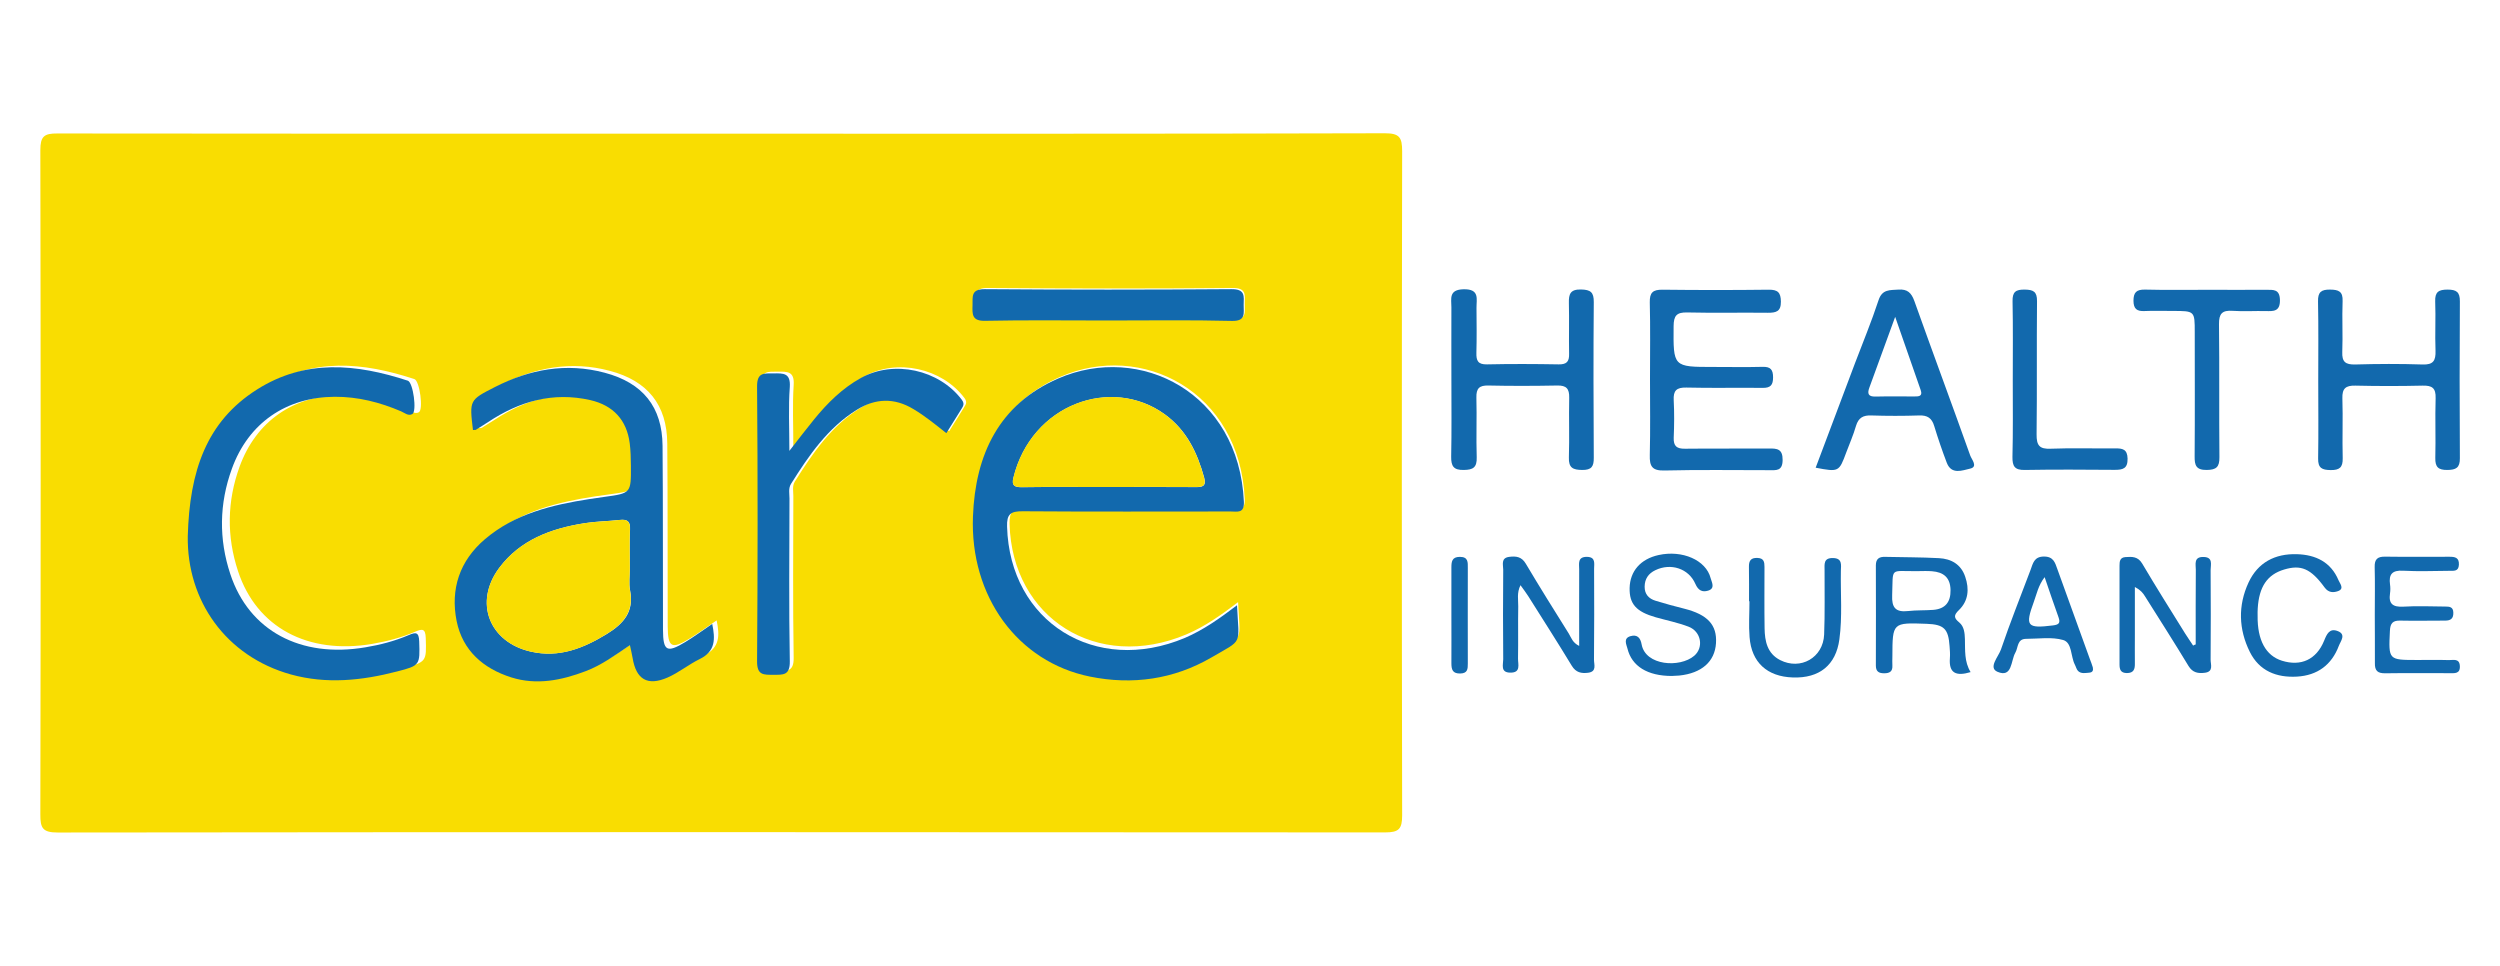 <?xml version="1.0" encoding="utf-8"?>
<!-- Generator: Adobe Illustrator 25.2.1, SVG Export Plug-In . SVG Version: 6.00 Build 0)  -->
<svg version="1.1" id="Layer_1" xmlns="http://www.w3.org/2000/svg" xmlns:xlink="http://www.w3.org/1999/xlink" x="0px" y="0px"
	 viewBox="0 0 233 90" style="enable-background:new 0 0 233 90;" xml:space="preserve">
<style type="text/css">
	.st0{fill:#FFFFFF;}
	.st1{fill:none;stroke:url(#SVGID_1_);stroke-width:4;stroke-miterlimit:10;}
	.st2{fill:url(#SVGID_2_);}
	.st3{opacity:0.85;}
	.st4{fill:url(#SVGID_3_);}
	.st5{fill-rule:evenodd;clip-rule:evenodd;fill:url(#SVGID_4_);}
	.st6{fill-rule:evenodd;clip-rule:evenodd;fill:url(#SVGID_5_);}
	.st7{fill:url(#SVGID_6_);}
	.st8{fill:url(#SVGID_7_);}
	.st9{fill:url(#SVGID_8_);}
	.st10{fill:url(#SVGID_9_);}
	.st11{fill:url(#SVGID_10_);}
	.st12{fill:url(#SVGID_11_);}
	.st13{fill:url(#SVGID_12_);}
	.st14{fill:url(#SVGID_13_);}
	.st15{fill:url(#SVGID_14_);}
	.st16{fill:#231F20;}
	.st17{fill:url(#SVGID_15_);}
	.st18{fill:none;stroke:url(#SVGID_16_);stroke-width:0.5;stroke-miterlimit:10;}
	.st19{fill:url(#SVGID_17_);}
	.st20{fill:url(#SVGID_18_);}
	.st21{fill:url(#SVGID_19_);}
	.st22{fill:url(#SVGID_20_);}
	.st23{fill:url(#SVGID_21_);}
	.st24{fill:url(#SVGID_22_);}
	.st25{fill:url(#SVGID_23_);}
	.st26{fill:url(#SVGID_24_);}
	.st27{fill:url(#SVGID_25_);}
	.st28{fill:url(#SVGID_26_);}
	.st29{fill:none;stroke:url(#SVGID_27_);stroke-width:0.5;stroke-miterlimit:10;}
	.st30{fill:url(#SVGID_28_);}
	.st31{fill-rule:evenodd;clip-rule:evenodd;fill:url(#SVGID_29_);}
	.st32{fill-rule:evenodd;clip-rule:evenodd;fill:url(#SVGID_30_);}
	.st33{fill:url(#SVGID_31_);}
	.st34{fill:url(#SVGID_32_);}
	.st35{fill:url(#SVGID_33_);}
	.st36{fill:url(#SVGID_34_);}
	.st37{fill:url(#SVGID_35_);}
	.st38{fill:url(#SVGID_36_);}
	.st39{fill:url(#SVGID_37_);}
	.st40{fill:url(#SVGID_38_);}
	.st41{fill:url(#SVGID_39_);}
	.st42{fill:url(#SVGID_40_);}
	.st43{fill:none;stroke:url(#SVGID_41_);stroke-width:0.5;stroke-miterlimit:10;}
	.st44{fill:url(#SVGID_42_);}
	.st45{fill:url(#SVGID_43_);}
	.st46{fill:url(#SVGID_44_);}
	.st47{fill:url(#SVGID_45_);}
	.st48{fill:url(#SVGID_46_);}
	.st49{fill:url(#SVGID_47_);}
	.st50{fill:url(#SVGID_48_);}
	.st51{fill:url(#SVGID_49_);}
	.st52{fill:url(#SVGID_50_);}
	.st53{fill:url(#SVGID_51_);}
	.st54{fill:url(#SVGID_52_);}
	.st55{fill:url(#SVGID_53_);}
	.st56{fill:url(#SVGID_54_);}
	.st57{fill:url(#SVGID_55_);}
	.st58{fill:url(#SVGID_56_);}
	.st59{fill:url(#SVGID_57_);}
	.st60{fill:url(#SVGID_58_);}
	.st61{fill:url(#SVGID_59_);}
	.st62{fill:url(#SVGID_60_);}
	.st63{fill:url(#SVGID_61_);}
	.st64{fill:url(#SVGID_62_);}
	.st65{fill:url(#SVGID_63_);}
	.st66{fill:url(#SVGID_64_);}
	.st67{fill:url(#SVGID_65_);}
	.st68{fill:url(#SVGID_66_);}
	.st69{fill:url(#SVGID_67_);}
	.st70{fill:url(#SVGID_68_);}
	.st71{fill:url(#SVGID_69_);}
	.st72{fill:url(#SVGID_70_);}
	.st73{fill-rule:evenodd;clip-rule:evenodd;fill:url(#SVGID_71_);}
	.st74{fill-rule:evenodd;clip-rule:evenodd;fill:url(#SVGID_72_);}
	.st75{fill:url(#SVGID_73_);}
	.st76{fill:url(#SVGID_74_);}
	.st77{fill:url(#SVGID_75_);}
	.st78{fill:url(#SVGID_76_);}
	.st79{fill:url(#SVGID_77_);}
	.st80{fill:url(#SVGID_78_);}
	.st81{fill:url(#SVGID_79_);}
	.st82{fill:url(#SVGID_80_);}
	.st83{fill:url(#SVGID_81_);}
	.st84{fill:url(#SVGID_82_);}
	.st85{fill-rule:evenodd;clip-rule:evenodd;fill:url(#SVGID_83_);}
	.st86{fill-rule:evenodd;clip-rule:evenodd;fill:url(#SVGID_84_);}
	.st87{fill:url(#SVGID_85_);}
	.st88{fill:url(#SVGID_86_);}
	.st89{fill:url(#SVGID_87_);}
	.st90{fill:url(#SVGID_88_);}
	.st91{fill:url(#SVGID_89_);}
	.st92{fill:url(#SVGID_90_);}
	.st93{fill:url(#SVGID_91_);}
	.st94{fill:url(#SVGID_92_);}
	.st95{fill:url(#SVGID_93_);}
	.st96{fill:url(#SVGID_94_);}
	.st97{fill-rule:evenodd;clip-rule:evenodd;fill:url(#SVGID_95_);}
	.st98{fill-rule:evenodd;clip-rule:evenodd;fill:url(#SVGID_96_);}
	.st99{fill:url(#SVGID_97_);}
	.st100{fill:url(#SVGID_98_);}
	.st101{fill:url(#SVGID_99_);}
	.st102{fill:url(#SVGID_100_);}
	.st103{fill:url(#SVGID_101_);}
	.st104{fill:url(#SVGID_102_);}
	.st105{fill:url(#SVGID_103_);}
	.st106{fill:url(#SVGID_104_);}
	.st107{fill:url(#SVGID_105_);}
	.st108{fill:url(#SVGID_106_);}
	.st109{fill-rule:evenodd;clip-rule:evenodd;fill:url(#SVGID_107_);}
	.st110{fill-rule:evenodd;clip-rule:evenodd;fill:url(#SVGID_108_);}
	.st111{fill:url(#SVGID_109_);}
	.st112{fill:url(#SVGID_110_);}
	.st113{fill:url(#SVGID_111_);}
	.st114{fill:url(#SVGID_112_);}
	.st115{fill:url(#SVGID_113_);}
	.st116{fill:url(#SVGID_114_);}
	.st117{fill:url(#SVGID_115_);}
	.st118{fill:url(#SVGID_116_);}
	.st119{fill:url(#SVGID_117_);}
	.st120{fill:url(#SVGID_118_);}
	.st121{fill-rule:evenodd;clip-rule:evenodd;fill:url(#SVGID_119_);}
	.st122{fill-rule:evenodd;clip-rule:evenodd;fill:url(#SVGID_120_);}
	.st123{fill:url(#SVGID_121_);}
	.st124{fill:url(#SVGID_122_);}
	.st125{fill:url(#SVGID_123_);}
	.st126{fill:url(#SVGID_124_);}
	.st127{fill:url(#SVGID_125_);}
	.st128{fill:url(#SVGID_126_);}
	.st129{fill:url(#SVGID_127_);}
	.st130{fill:url(#SVGID_128_);}
	.st131{fill:url(#SVGID_129_);}
	.st132{fill:url(#SVGID_130_);}
	.st133{fill-rule:evenodd;clip-rule:evenodd;fill:url(#SVGID_131_);}
	.st134{fill-rule:evenodd;clip-rule:evenodd;fill:url(#SVGID_132_);}
	.st135{fill:url(#SVGID_133_);}
	.st136{fill:url(#SVGID_134_);}
	.st137{fill:url(#SVGID_135_);}
	.st138{fill:url(#SVGID_136_);}
	.st139{fill:url(#SVGID_137_);}
	.st140{fill:url(#SVGID_138_);}
	.st141{fill:url(#SVGID_139_);}
	.st142{fill:url(#SVGID_140_);}
	.st143{fill:url(#SVGID_141_);}
	.st144{fill:#0E0A06;}
	.st145{fill:url(#SVGID_142_);}
	.st146{fill:url(#SVGID_143_);}
	.st147{fill:url(#SVGID_144_);}
	.st148{fill:none;stroke:url(#SVGID_145_);stroke-width:2;stroke-miterlimit:10;}
	.st149{fill:url(#SVGID_146_);}
	.st150{fill:url(#SVGID_147_);}
	.st151{fill:url(#SVGID_148_);}
	.st152{fill:url(#SVGID_149_);}
	.st153{fill:url(#SVGID_150_);}
	.st154{fill:url(#SVGID_151_);}
	.st155{fill:url(#SVGID_152_);}
	.st156{fill:url(#SVGID_153_);}
	.st157{fill:none;stroke:url(#SVGID_154_);stroke-width:2;stroke-miterlimit:10;}
	.st158{fill:url(#SVGID_155_);}
	.st159{fill:url(#SVGID_156_);}
	.st160{fill:url(#SVGID_157_);}
	.st161{fill:url(#SVGID_158_);}
	.st162{fill:url(#SVGID_159_);}
	.st163{fill:url(#SVGID_160_);}
	.st164{fill:url(#SVGID_161_);}
	.st165{fill:url(#SVGID_162_);}
	.st166{fill:#4F0B09;}
	.st167{fill:none;stroke:url(#SVGID_163_);stroke-width:4;stroke-miterlimit:10;}
	.st168{fill:none;stroke:url(#SVGID_164_);stroke-width:4;stroke-miterlimit:10;}
	.st169{opacity:0.75;}
	.st170{fill:none;stroke:#000000;stroke-width:4;stroke-miterlimit:10;}
	.st171{fill:none;stroke:url(#SVGID_165_);stroke-width:4;stroke-miterlimit:10;}
	.st172{fill-rule:evenodd;clip-rule:evenodd;fill:url(#SVGID_166_);}
	.st173{fill:url(#SVGID_167_);}
	.st174{fill:url(#SVGID_168_);}
	.st175{fill:url(#SVGID_169_);}
	.st176{fill:url(#SVGID_170_);}
	.st177{fill:url(#SVGID_171_);}
	.st178{fill:url(#SVGID_172_);}
	.st179{fill:url(#SVGID_173_);}
	.st180{fill:url(#SVGID_174_);}
	.st181{fill:url(#SVGID_175_);}
	.st182{fill:url(#SVGID_176_);}
	.st183{fill:url(#SVGID_177_);}
	.st184{fill:none;stroke:url(#SVGID_178_);stroke-width:4;stroke-miterlimit:10;}
	.st185{fill:none;stroke:url(#SVGID_179_);stroke-width:4;stroke-miterlimit:10;}
	.st186{fill:none;stroke:url(#SVGID_180_);stroke-width:4;stroke-miterlimit:10;}
	.st187{fill:none;stroke:url(#SVGID_181_);stroke-width:4;stroke-miterlimit:10;}
	.st188{fill:none;stroke:url(#SVGID_182_);stroke-width:2;stroke-miterlimit:10;}
	.st189{fill:url(#SVGID_183_);}
	.st190{fill:url(#SVGID_184_);}
	.st191{fill:url(#SVGID_185_);}
	.st192{fill:url(#SVGID_186_);}
	.st193{fill:url(#SVGID_187_);}
	.st194{fill:url(#SVGID_188_);}
	.st195{fill:url(#SVGID_189_);}
	.st196{fill:url(#SVGID_190_);}
	.st197{fill:url(#SVGID_191_);}
	.st198{fill:url(#SVGID_192_);}
	.st199{fill:url(#SVGID_193_);}
	.st200{fill:url(#SVGID_194_);}
	.st201{fill:url(#SVGID_195_);}
	.st202{fill:url(#SVGID_196_);}
	.st203{fill:url(#SVGID_197_);}
	.st204{fill:none;stroke:url(#SVGID_198_);stroke-width:4;stroke-miterlimit:10;}
	.st205{fill:#3C3C3E;}
	.st206{fill:#FEFEFE;}
	.st207{fill:#222222;}
	.st208{fill:#0070AA;}
	.st209{fill:#600606;}
	.st210{fill:url(#SVGID_199_);}
	.st211{fill:url(#SVGID_200_);}
	.st212{fill:url(#SVGID_201_);}
	.st213{fill:url(#SVGID_202_);}
	.st214{fill:url(#SVGID_203_);}
	.st215{fill:url(#SVGID_204_);}
	.st216{fill:url(#SVGID_205_);}
	.st217{fill:url(#SVGID_206_);}
	.st218{fill:url(#SVGID_207_);}
	.st219{fill:url(#SVGID_208_);}
	.st220{fill:url(#SVGID_209_);}
	.st221{fill:url(#SVGID_210_);}
	.st222{fill:url(#SVGID_211_);}
	.st223{fill:url(#SVGID_212_);}
	.st224{fill:url(#SVGID_213_);}
	.st225{fill:url(#SVGID_214_);}
	.st226{fill:url(#SVGID_215_);}
	.st227{fill:url(#SVGID_216_);}
	.st228{fill:url(#SVGID_217_);}
	.st229{fill:url(#SVGID_218_);}
	.st230{fill:url(#SVGID_219_);}
	.st231{fill:url(#SVGID_220_);}
	.st232{fill:url(#SVGID_221_);}
	.st233{fill:url(#SVGID_222_);}
	.st234{fill:url(#SVGID_223_);}
	.st235{fill:url(#SVGID_224_);}
	.st236{fill:url(#SVGID_225_);}
	.st237{fill:url(#SVGID_226_);}
	.st238{fill:url(#SVGID_227_);}
	.st239{fill:url(#SVGID_228_);}
	.st240{fill:url(#SVGID_229_);}
	.st241{fill:url(#SVGID_230_);}
	.st242{fill:url(#SVGID_231_);}
	.st243{fill:none;stroke:url(#SVGID_232_);stroke-width:2;stroke-miterlimit:10;}
	.st244{fill:url(#SVGID_233_);}
	.st245{fill:url(#SVGID_234_);}
	.st246{fill:url(#SVGID_235_);}
	.st247{fill:url(#SVGID_236_);}
	.st248{fill:url(#SVGID_237_);}
	.st249{fill:url(#SVGID_238_);}
	.st250{fill:url(#SVGID_239_);}
	.st251{fill:url(#SVGID_240_);}
	.st252{fill:url(#SVGID_241_);}
	.st253{fill:url(#SVGID_242_);}
	.st254{fill:url(#SVGID_243_);}
	.st255{fill:url(#SVGID_244_);}
	.st256{fill:url(#SVGID_245_);}
	.st257{fill:url(#SVGID_246_);}
	.st258{fill:url(#SVGID_247_);}
	.st259{fill:none;stroke:url(#SVGID_248_);stroke-width:2;stroke-miterlimit:10;}
	.st260{fill:url(#SVGID_249_);}
	.st261{fill:url(#SVGID_250_);}
	.st262{fill:url(#SVGID_251_);}
	.st263{fill:url(#SVGID_252_);}
	.st264{fill:url(#SVGID_253_);}
	.st265{fill:url(#SVGID_254_);}
	.st266{fill:url(#SVGID_255_);}
	.st267{fill:url(#SVGID_256_);}
	.st268{fill:url(#SVGID_257_);}
	.st269{fill:url(#SVGID_258_);}
	.st270{fill:url(#SVGID_259_);}
	.st271{fill:url(#SVGID_260_);}
	.st272{fill:url(#SVGID_261_);}
	.st273{fill:url(#SVGID_262_);}
	.st274{fill:url(#SVGID_263_);}
	.st275{fill:none;stroke:url(#SVGID_264_);stroke-width:2;stroke-miterlimit:10;}
	.st276{fill:url(#SVGID_265_);}
	.st277{fill:url(#SVGID_266_);}
	.st278{fill:url(#SVGID_267_);}
	.st279{fill:url(#SVGID_268_);}
	.st280{fill:url(#SVGID_269_);}
	.st281{fill:url(#SVGID_270_);}
	.st282{fill:url(#SVGID_271_);}
	.st283{fill:url(#SVGID_272_);}
	.st284{fill:url(#SVGID_273_);}
	.st285{fill:url(#SVGID_274_);}
	.st286{fill:url(#SVGID_275_);}
	.st287{fill:url(#SVGID_276_);}
	.st288{fill:url(#SVGID_277_);}
	.st289{fill:url(#SVGID_278_);}
	.st290{fill:url(#SVGID_279_);}
	.st291{fill:none;stroke:url(#SVGID_280_);stroke-width:4;stroke-miterlimit:10;}
	.st292{fill:url(#SVGID_281_);}
	.st293{fill:url(#SVGID_282_);}
	.st294{fill:url(#SVGID_283_);}
	.st295{fill:url(#SVGID_284_);}
	.st296{fill:url(#SVGID_285_);}
	.st297{fill:url(#SVGID_286_);}
	.st298{fill:url(#SVGID_287_);}
	.st299{fill:url(#SVGID_288_);}
	.st300{fill:url(#SVGID_289_);}
	.st301{fill:url(#SVGID_290_);}
	.st302{fill:none;stroke:url(#SVGID_291_);stroke-width:0.5;stroke-miterlimit:10;}
	.st303{fill-rule:evenodd;clip-rule:evenodd;fill:url(#SVGID_292_);}
	.st304{fill:url(#SVGID_293_);}
	.st305{fill:url(#SVGID_294_);}
	.st306{fill:url(#SVGID_295_);}
	.st307{fill:url(#SVGID_296_);}
	.st308{fill:url(#SVGID_297_);}
	.st309{fill:url(#SVGID_298_);}
	.st310{fill:url(#SVGID_299_);}
	.st311{fill:url(#SVGID_300_);}
	.st312{fill:url(#SVGID_301_);}
	.st313{fill:url(#SVGID_302_);}
	.st314{fill:url(#SVGID_303_);}
	.st315{fill:none;stroke:url(#SVGID_304_);stroke-width:2;stroke-miterlimit:10;}
	.st316{fill:url(#SVGID_305_);}
	.st317{fill:url(#SVGID_306_);}
	.st318{fill:url(#SVGID_307_);}
	.st319{fill:url(#SVGID_308_);}
	.st320{fill:url(#SVGID_309_);}
	.st321{fill:url(#SVGID_310_);}
	.st322{fill:url(#SVGID_311_);}
	.st323{fill:url(#SVGID_312_);}
	.st324{fill:url(#SVGID_313_);}
	.st325{fill:url(#SVGID_314_);}
	.st326{fill:none;stroke:url(#SVGID_315_);stroke-width:0.75;stroke-miterlimit:10;}
	.st327{fill-rule:evenodd;clip-rule:evenodd;fill:url(#SVGID_316_);}
	.st328{fill:url(#SVGID_317_);}
	.st329{fill:url(#SVGID_318_);}
	.st330{fill:url(#SVGID_319_);}
	.st331{fill:url(#SVGID_320_);}
	.st332{fill:url(#SVGID_321_);}
	.st333{fill:url(#SVGID_322_);}
	.st334{fill:url(#SVGID_323_);}
	.st335{fill:url(#SVGID_324_);}
	.st336{fill:url(#SVGID_325_);}
	.st337{fill:url(#SVGID_326_);}
	.st338{fill:url(#SVGID_327_);}
	.st339{fill:none;stroke:url(#SVGID_328_);stroke-width:2;stroke-miterlimit:10;}
	.st340{fill:url(#SVGID_329_);}
	.st341{fill:url(#SVGID_330_);}
	.st342{fill:url(#SVGID_331_);}
	.st343{fill:url(#SVGID_332_);}
	.st344{fill:url(#SVGID_333_);}
	.st345{fill:url(#SVGID_334_);}
	.st346{fill:url(#SVGID_335_);}
	.st347{fill:url(#SVGID_336_);}
	.st348{fill:url(#SVGID_337_);}
	.st349{fill:url(#SVGID_338_);}
	.st350{fill:url(#SVGID_339_);}
	.st351{fill:url(#SVGID_340_);}
	.st352{fill:url(#SVGID_341_);}
	.st353{fill:url(#SVGID_342_);}
	.st354{fill:url(#SVGID_343_);}
	.st355{fill:url(#SVGID_344_);}
	.st356{fill:url(#SVGID_345_);}
	.st357{fill:url(#SVGID_346_);}
	.st358{fill:url(#SVGID_347_);}
	.st359{fill:url(#SVGID_348_);}
	.st360{fill:url(#SVGID_349_);}
	.st361{fill:url(#SVGID_350_);}
	.st362{fill:url(#SVGID_351_);}
	.st363{fill:url(#SVGID_352_);}
	.st364{fill:url(#SVGID_353_);}
	.st365{fill:url(#SVGID_354_);}
	.st366{fill:url(#SVGID_355_);}
	.st367{fill:url(#SVGID_356_);}
	.st368{fill:url(#SVGID_357_);}
	.st369{fill:url(#SVGID_358_);}
	.st370{fill:url(#SVGID_359_);}
	.st371{fill:url(#SVGID_360_);}
	.st372{fill:url(#SVGID_361_);}
	.st373{fill:url(#SVGID_362_);}
	.st374{fill:url(#SVGID_363_);}
	.st375{fill:url(#SVGID_364_);}
	.st376{fill:url(#SVGID_365_);}
	.st377{fill:url(#SVGID_366_);}
	.st378{fill:url(#SVGID_367_);}
	.st379{fill:url(#SVGID_368_);}
	.st380{fill:url(#SVGID_369_);}
	.st381{fill:#000101;}
	.st382{fill:#F9DD01;}
	.st383{fill:#1269AD;}
	.st384{fill:#E4011C;}
	.st385{fill:#FEFDFD;}
	.st386{fill:#FEFCFC;}
	.st387{fill:#00448E;}
	.st388{fill:none;stroke:#FCFCFC;stroke-width:3;stroke-miterlimit:10;}
	.st389{fill:#2EA7D2;}
	.st390{fill:#01ADED;}
	.st391{fill:#FDFEFE;}
	.st392{fill:#FFFFFF;stroke:#FCAE18;stroke-width:4;stroke-miterlimit:10;}
</style>
<g>
	<path class="st382" d="M67.27,12.46c20.6,0,41.19,0.02,61.79-0.04c1.38,0,1.62,0.39,1.62,1.68c-0.04,20.63-0.04,41.27,0,61.9
		c0,1.27-0.32,1.58-1.58,1.58c-41.24-0.03-82.48-0.04-123.72,0.01c-1.39,0-1.63-0.4-1.62-1.69c0.04-20.63,0.04-41.26,0-61.9
		c0-1.29,0.35-1.57,1.59-1.56C25.98,12.47,46.63,12.46,67.27,12.46z M115.39,56.12c-1.62,1.23-3.12,2.29-4.83,3.01
		c-8.29,3.49-16.22-1.49-16.47-10.3c-0.03-1.17,0.32-1.44,1.45-1.43c6.42,0.05,12.83,0.03,19.25,0.02c0.62,0,1.27,0.21,1.22-0.9
		c-0.45-10.09-9.62-14.71-17.19-11.4c-5.47,2.39-7.67,7.03-7.89,12.76c-0.28,7.41,4.12,13.49,10.84,14.85
		c3.92,0.79,7.74,0.26,11.23-1.77C115.99,59.22,115.57,59.91,115.39,56.12z M44.64,39.9c0.16-0.01,0.21,0,0.25-0.02
		c0.39-0.24,0.78-0.48,1.17-0.73c2.89-1.91,5.99-2.81,9.46-2.03c2.12,0.48,3.37,1.84,3.65,3.99c0.09,0.68,0.1,1.38,0.11,2.07
		c0.02,2.55,0.01,2.55-2.45,2.89c-0.46,0.06-0.91,0.12-1.37,0.19c-3.49,0.55-6.9,1.35-9.68,3.71c-2.35,1.99-3.22,4.62-2.63,7.59
		c0.55,2.73,2.46,4.38,5.04,5.2c2.35,0.75,4.65,0.28,6.9-0.57c1.46-0.55,2.72-1.48,4.09-2.4c0.1,0.48,0.18,0.84,0.24,1.19
		c0.33,1.98,1.38,2.62,3.23,1.81c1.05-0.46,1.96-1.21,2.99-1.72c1.46-0.72,1.44-1.85,1.15-3.25c-0.91,0.62-1.69,1.19-2.51,1.69
		c-1.69,1.03-2.04,0.83-2.05-1.14c-0.02-5.68,0.01-11.36-0.04-17.04c-0.03-3.62-1.84-5.84-5.36-6.77
		c-3.58-0.95-6.95-0.32-10.18,1.33C44.31,37.12,44.31,37.13,44.64,39.9z M18.24,49.72c-0.1,5.98,3.52,11.13,9.55,12.81
		c3.31,0.92,6.58,0.57,9.84-0.28c2.13-0.55,2.12-0.61,2.05-2.79c-0.03-0.89-0.32-0.87-1-0.58c-1.27,0.55-2.61,0.89-3.98,1.13
		c-6.01,1.02-10.78-1.53-12.51-6.76c-1.08-3.26-1.03-6.54,0.14-9.76c1.54-4.24,5.04-6.64,9.52-6.67c2.17-0.01,4.19,0.51,6.16,1.35
		c0.32,0.14,0.65,0.46,1.03,0.25c0.43-0.24,0.08-2.93-0.42-3.09c-4.77-1.57-9.5-2.03-13.98,0.82
		C19.97,39.11,18.41,43.68,18.24,49.72z M73.94,41.83c0-2.2-0.09-4.08,0.03-5.94c0.09-1.3-0.59-1.26-1.5-1.25
		c-0.86,0.01-1.54-0.13-1.53,1.21c0.07,8.48,0.07,16.97,0,25.46c-0.01,1.3,0.62,1.25,1.51,1.24c0.89,0,1.54,0.06,1.52-1.24
		c-0.08-5.03-0.04-10.05-0.03-15.08c0-0.45-0.12-0.93,0.14-1.35c1.65-2.63,3.39-5.18,6.1-6.86c1.71-1.06,3.45-1.13,5.22-0.07
		c1.07,0.64,2.03,1.42,3.06,2.24c0.48-0.77,0.95-1.5,1.4-2.24c0.17-0.27,0.3-0.48,0.03-0.85c-2.09-2.79-6.3-3.72-9.35-2.01
		c-1.72,0.96-3.09,2.32-4.32,3.83C75.51,39.78,74.84,40.68,73.94,41.83z M103.42,29.75c3.83,0,7.67-0.06,11.5,0.03
		c1.33,0.03,1.07-0.74,1.09-1.49c0.02-0.79,0.16-1.46-1.12-1.45c-7.62,0.07-15.24,0.06-22.86,0c-1.29-0.01-1.11,0.7-1.12,1.48
		c-0.02,0.83-0.08,1.48,1.16,1.45C95.85,29.7,99.63,29.75,103.42,29.75z"/>
	<path class="st383" d="M153.78,35.29c0-2.37,0.04-4.74-0.02-7.1c-0.02-0.92,0.28-1.2,1.19-1.19c3.3,0.04,6.6,0.04,9.89,0
		c0.85-0.01,1.13,0.26,1.14,1.11c0.01,0.94-0.46,1.04-1.22,1.04c-2.51-0.03-5.02,0.03-7.52-0.03c-0.98-0.02-1.25,0.3-1.26,1.27
		c-0.03,3.81-0.06,3.81,3.71,3.81c1.53,0,3.07,0.03,4.6-0.01c0.74-0.02,0.96,0.28,0.96,0.98c0,0.71-0.23,0.99-0.97,0.98
		c-2.37-0.03-4.74,0.03-7.11-0.03c-0.92-0.02-1.23,0.28-1.18,1.19c0.06,1.16,0.05,2.32,0,3.48c-0.03,0.8,0.29,1.04,1.06,1.03
		c2.6-0.03,5.2,0,7.8-0.02c0.79-0.01,1.3,0.04,1.29,1.08c-0.01,1.05-0.62,0.94-1.27,0.94c-3.25,0-6.5-0.05-9.75,0.03
		c-1.15,0.03-1.39-0.4-1.36-1.44C153.82,40.02,153.78,37.65,153.78,35.29z"/>
	<path class="st383" d="M135.27,35.33c0-2.23-0.01-4.46,0-6.69c0-0.79-0.27-1.65,1.14-1.68c1.52-0.03,1.19,0.91,1.2,1.74
		c0.01,1.39,0.03,2.79-0.01,4.18c-0.02,0.73,0.14,1.1,0.99,1.08c2.23-0.05,4.46-0.04,6.69,0c0.73,0.01,0.98-0.26,0.96-0.98
		c-0.03-1.58,0.02-3.16-0.02-4.74c-0.02-0.83,0.13-1.28,1.13-1.26c0.89,0.02,1.2,0.25,1.19,1.18c-0.04,4.83-0.03,9.66,0,14.49
		c0.01,0.82-0.2,1.16-1.08,1.15c-0.86-0.01-1.27-0.19-1.24-1.16c0.06-1.86-0.01-3.71,0.03-5.57c0.02-0.84-0.26-1.16-1.12-1.14
		c-2.14,0.04-4.27,0.05-6.41,0c-0.85-0.02-1.14,0.27-1.12,1.12c0.05,1.86-0.03,3.72,0.03,5.57c0.03,0.95-0.34,1.17-1.21,1.18
		c-0.95,0.02-1.18-0.36-1.17-1.23C135.3,40.16,135.27,37.74,135.27,35.33z"/>
	<path class="st383" d="M216.06,35.47c0-2.46,0.03-4.92-0.02-7.38c-0.02-0.87,0.3-1.11,1.13-1.1c0.79,0.01,1.2,0.17,1.16,1.08
		c-0.06,1.58,0.03,3.16-0.03,4.73c-0.04,0.93,0.3,1.19,1.2,1.17c2.09-0.06,4.18-0.07,6.27,0c1.02,0.04,1.25-0.36,1.22-1.29
		c-0.06-1.53,0.03-3.06-0.03-4.59c-0.03-0.89,0.33-1.1,1.15-1.1c0.82,0,1.16,0.22,1.15,1.1c-0.03,4.87-0.03,9.75,0,14.62
		c0.01,0.89-0.37,1.08-1.16,1.09c-0.84,0.01-1.15-0.26-1.13-1.12c0.05-1.86-0.03-3.71,0.03-5.57c0.03-0.95-0.33-1.19-1.21-1.17
		c-2.09,0.05-4.18,0.05-6.27,0c-0.9-0.02-1.24,0.26-1.21,1.19c0.06,1.85-0.02,3.71,0.03,5.57c0.02,0.87-0.3,1.12-1.13,1.11
		c-0.79-0.01-1.18-0.18-1.16-1.08C216.09,40.3,216.06,37.88,216.06,35.47z"/>
	<path class="st383" d="M169.22,43.59c1.23-3.26,2.45-6.51,3.67-9.75c0.74-1.95,1.54-3.88,2.19-5.86c0.34-1.04,1.06-0.93,1.85-0.99
		c0.85-0.06,1.21,0.3,1.49,1.07c1.71,4.8,3.49,9.58,5.2,14.38c0.13,0.38,0.77,1.07-0.02,1.24c-0.69,0.15-1.72,0.6-2.16-0.55
		c-0.43-1.13-0.82-2.27-1.17-3.42c-0.22-0.74-0.63-1.02-1.41-0.99c-1.48,0.05-2.97,0.05-4.45,0c-0.76-0.03-1.2,0.21-1.43,0.97
		c-0.24,0.84-0.6,1.65-0.91,2.48C171.4,43.99,171.37,44,169.22,43.59z M176.63,29.53c-0.88,2.43-1.64,4.51-2.4,6.58
		c-0.21,0.56-0.13,0.87,0.57,0.85c1.2-0.03,2.41-0.01,3.61-0.01c0.38,0,0.81,0.01,0.6-0.59C178.26,34.19,177.5,32.02,176.63,29.53z"
		/>
	<path class="st383" d="M205.63,27.01c1.86,0,3.72,0.01,5.58,0c0.67,0,1.26-0.07,1.28,0.95c0.02,1.09-0.61,1.05-1.34,1.03
		c-1.02-0.02-2.05,0.05-3.07-0.02c-0.97-0.07-1.28,0.26-1.27,1.24c0.05,4.13,0,8.27,0.04,12.4c0.01,0.92-0.29,1.18-1.19,1.19
		c-0.99,0.01-1.13-0.44-1.12-1.27c0.03-3.86,0.01-7.71,0.01-11.57c0-1.98,0-1.98-2.05-1.98c-0.88,0-1.77-0.03-2.65,0.01
		c-0.7,0.03-1-0.21-1.01-0.95c0-0.78,0.27-1.06,1.06-1.05C201.82,27.04,203.72,27.01,205.63,27.01z"/>
	<path class="st383" d="M187.59,35.47c0-2.46,0.03-4.93-0.02-7.39c-0.02-0.89,0.31-1.1,1.13-1.09c0.8,0.01,1.16,0.18,1.15,1.08
		c-0.04,4.14,0.01,8.27-0.04,12.41c-0.01,1.03,0.26,1.39,1.32,1.34c2-0.08,4-0.01,6-0.03c0.68-0.01,1.14,0.07,1.16,0.95
		c0.02,0.94-0.45,1.05-1.2,1.05c-2.79-0.02-5.58-0.04-8.37,0.01c-0.95,0.02-1.17-0.34-1.16-1.21
		C187.62,40.21,187.59,37.84,187.59,35.47z"/>
	<path class="st383" d="M183.66,62.64c-1.36,0.41-2.04,0.1-1.93-1.3c0.03-0.37,0-0.74-0.03-1.11c-0.11-1.63-0.52-2.03-2.13-2.09
		c-3.19-0.12-3.19-0.12-3.2,3.05c0,0.28-0.02,0.56,0,0.84c0.03,0.56-0.26,0.72-0.77,0.72c-0.5,0-0.77-0.17-0.77-0.72
		c0.01-3.11,0.01-6.22,0-9.34c0-0.62,0.32-0.81,0.87-0.79c1.67,0.04,3.34,0.03,5.01,0.12c1.14,0.06,2.06,0.57,2.45,1.74
		c0.39,1.14,0.3,2.24-0.59,3.1c-0.51,0.49-0.47,0.74,0.04,1.16c0.45,0.38,0.5,0.97,0.52,1.54C183.16,60.6,183.06,61.66,183.66,62.64
		z M178.67,53.23c-2.59,0.03-2.22-0.43-2.32,2.24c-0.05,1.15,0.31,1.61,1.48,1.48c0.78-0.09,1.57-0.05,2.35-0.11
		c1.12-0.09,1.63-0.72,1.61-1.85c-0.02-1.16-0.65-1.67-1.73-1.75C179.6,53.2,179.13,53.23,178.67,53.23z"/>
	<path class="st383" d="M204.64,60.06c0-2.32-0.01-4.64,0.01-6.96c0-0.51-0.21-1.21,0.71-1.19c0.93,0.01,0.67,0.73,0.67,1.22
		c0.02,2.79,0.02,5.57,0,8.36c0,0.44,0.29,1.1-0.52,1.21c-0.63,0.08-1.15,0.01-1.54-0.63c-1.32-2.18-2.7-4.34-4.06-6.5
		c-0.19-0.31-0.42-0.59-0.94-0.86c0,1.49,0,2.98,0,4.47c0,0.88-0.01,1.77,0,2.65c0.01,0.52-0.09,0.9-0.75,0.9
		c-0.59-0.01-0.68-0.35-0.68-0.81c0-3.07,0-6.13,0-9.2c0-0.39,0.03-0.76,0.55-0.8c0.61-0.04,1.16-0.07,1.56,0.6
		c1.3,2.2,2.66,4.36,4.01,6.53c0.24,0.38,0.5,0.75,0.74,1.12C204.47,60.12,204.55,60.09,204.64,60.06z"/>
	<path class="st383" d="M147.18,60.2c0-2.44-0.01-4.79,0-7.13c0-0.52-0.18-1.19,0.74-1.17c0.82,0.02,0.65,0.64,0.65,1.11
		c0.01,2.83,0.02,5.66-0.01,8.49c0,0.44,0.28,1.09-0.54,1.2c-0.63,0.08-1.14-0.01-1.53-0.65c-1.32-2.18-2.7-4.33-4.06-6.49
		c-0.19-0.31-0.42-0.59-0.72-1.02c-0.36,0.72-0.2,1.37-0.21,1.97c-0.03,1.62,0.01,3.25-0.02,4.87c-0.01,0.53,0.3,1.33-0.73,1.31
		c-0.93-0.01-0.65-0.75-0.65-1.24c-0.03-2.78-0.02-5.57,0-8.35c0-0.46-0.24-1.1,0.56-1.2c0.62-0.08,1.15-0.03,1.54,0.63
		c1.3,2.19,2.65,4.35,4.01,6.52C146.44,59.43,146.56,59.9,147.18,60.2z"/>
	<path class="st383" d="M155.81,63c-2.26,0-3.73-0.91-4.13-2.55c-0.1-0.39-0.41-0.96,0.28-1.16c0.62-0.18,0.93,0.14,1.04,0.77
		c0.36,1.99,3.56,2.2,4.9,1.06c0.91-0.78,0.65-2.26-0.52-2.71c-0.99-0.38-2.04-0.59-3.07-0.88c-1.82-0.52-2.46-1.24-2.43-2.73
		c0.04-1.57,1.02-2.7,2.7-3.07c2.21-0.49,4.42,0.47,4.85,2.15c0.1,0.39,0.46,0.96-0.24,1.17c-0.53,0.16-0.91-0.01-1.18-0.63
		c-0.63-1.45-2.3-1.97-3.73-1.28c-0.65,0.31-0.99,0.81-1,1.53c-0.01,0.71,0.39,1.13,1.02,1.32c0.89,0.27,1.78,0.52,2.68,0.74
		c2.17,0.55,3.06,1.51,2.95,3.22c-0.11,1.71-1.33,2.79-3.42,3.01C156.24,62.98,155.96,62.99,155.81,63z"/>
	<path class="st383" d="M221.33,57.31c0-1.49,0.03-2.97-0.01-4.46c-0.02-0.73,0.26-0.98,0.97-0.97c2,0.03,3.99,0.01,5.99,0.01
		c0.51,0,0.92,0.06,0.89,0.74c-0.03,0.66-0.5,0.56-0.89,0.57c-1.44,0.01-2.88,0.07-4.32-0.01c-1.01-0.06-1.34,0.34-1.21,1.28
		c0.04,0.27,0.04,0.56,0,0.83c-0.15,0.99,0.27,1.29,1.24,1.24c1.3-0.08,2.6-0.02,3.9-0.01c0.39,0,0.75,0.02,0.76,0.56
		c0.02,0.55-0.24,0.75-0.75,0.75c-1.39,0-2.79,0.03-4.18,0c-0.7-0.02-0.95,0.23-0.98,0.96c-0.13,2.71-0.15,2.71,2.56,2.71
		c0.98,0,1.95-0.02,2.93,0.01c0.42,0.01,1-0.19,1.03,0.57c0.03,0.73-0.51,0.65-0.96,0.65c-2,0-3.99-0.02-5.99,0.01
		c-0.71,0.01-0.99-0.23-0.97-0.96C221.35,60.28,221.33,58.8,221.33,57.31z"/>
	<path class="st383" d="M163.01,56.04c0-1.07,0.01-2.14-0.01-3.21c-0.01-0.57,0.18-0.86,0.8-0.83c0.6,0.02,0.65,0.39,0.65,0.84
		c0,1.91-0.02,3.81,0.01,5.72c0.02,1.19,0.24,2.34,1.45,2.96c1.9,0.97,4.01-0.22,4.1-2.38c0.08-1.99,0.03-4,0.04-5.99
		c0-0.55-0.12-1.16,0.78-1.14c0.9,0.01,0.75,0.66,0.74,1.18c-0.04,2.14,0.15,4.28-0.14,6.4c-0.32,2.39-1.86,3.64-4.34,3.55
		c-2.39-0.08-3.85-1.4-4.03-3.76c-0.09-1.11-0.01-2.23-0.01-3.34C163.04,56.04,163.02,56.04,163.01,56.04z"/>
	<path class="st383" d="M210.41,57.39c-0.03,2.27,0.76,3.72,2.27,4.19c1.76,0.55,3.21-0.1,3.93-1.87c0.25-0.62,0.5-1.18,1.25-0.9
		c0.84,0.31,0.28,0.95,0.12,1.38c-0.67,1.78-2,2.76-3.9,2.87c-1.91,0.11-3.52-0.53-4.4-2.31c-1.04-2.1-1.11-4.31-0.12-6.45
		c0.87-1.88,2.47-2.71,4.51-2.65c1.75,0.05,3.17,0.73,3.88,2.43c0.12,0.3,0.59,0.8-0.07,1.02c-0.41,0.14-0.86,0.15-1.22-0.34
		c-1.3-1.78-2.21-2.15-3.78-1.68c-1.57,0.47-2.34,1.6-2.46,3.63C210.4,56.92,210.41,57.16,210.41,57.39z"/>
	<path class="st383" d="M195.05,62.2c0.06,0.27-0.01,0.46-0.31,0.49c-0.37,0.03-0.76,0.13-1.06-0.15c-0.15-0.15-0.2-0.4-0.31-0.61
		c-0.39-0.76-0.24-2.03-1.08-2.28c-1.07-0.31-2.3-0.11-3.45-0.11c-0.86,0-0.73,0.81-1.01,1.29c-0.43,0.74-0.27,2.38-1.67,1.78
		c-0.88-0.38,0.1-1.41,0.33-2.08c0.85-2.5,1.83-4.95,2.76-7.42c0.22-0.59,0.32-1.23,1.23-1.24c0.9-0.01,1.05,0.56,1.27,1.18
		c1,2.79,2.02,5.57,3.02,8.36C194.88,61.67,194.96,61.93,195.05,62.2z M190.56,53.79c-0.6,0.79-0.74,1.58-1.01,2.31
		c-0.83,2.26-0.63,2.49,1.78,2.19c0.56-0.07,0.72-0.22,0.52-0.77C191.42,56.34,191.03,55.15,190.56,53.79z"/>
	<path class="st383" d="M135.27,57.36c0-1.48,0-2.97,0-4.45c0-0.55,0.04-1.01,0.79-1.01c0.79,0,0.74,0.51,0.74,1.04
		c0,2.97-0.01,5.93,0,8.9c0,0.5-0.01,0.91-0.69,0.93c-0.72,0.02-0.84-0.35-0.84-0.95C135.28,60.32,135.27,58.84,135.27,57.36z"/>
	<path class="st383" d="M115.29,56.41c0.18,3.82,0.6,3.12-2.39,4.87c-3.51,2.04-7.36,2.58-11.31,1.78
		c-6.76-1.37-11.2-7.49-10.91-14.94c0.22-5.76,2.43-10.44,7.94-12.84c7.62-3.33,16.85,1.32,17.31,11.48
		c0.05,1.12-0.61,0.91-1.23,0.91c-6.46,0-12.92,0.03-19.38-0.02c-1.14-0.01-1.5,0.27-1.46,1.44c0.25,8.87,8.23,13.88,16.58,10.36
		C112.16,58.71,113.66,57.65,115.29,56.41z M103.28,45.39c2.69,0,5.39-0.01,8.08,0.01c0.65,0.01,1.1-0.03,0.87-0.88
		c-0.64-2.33-1.64-4.43-3.67-5.9c-4.97-3.6-12.43-0.96-14.11,5.92c-0.17,0.69,0.08,0.87,0.76,0.87
		C97.89,45.37,100.59,45.39,103.28,45.39z"/>
	<path class="st383" d="M44.08,40.08c-0.33-2.79-0.34-2.79,2.03-4c3.25-1.66,6.65-2.3,10.25-1.34c3.54,0.94,5.36,3.17,5.39,6.81
		c0.05,5.72,0.02,11.43,0.04,17.15c0.01,1.98,0.36,2.18,2.06,1.15c0.83-0.5,1.61-1.08,2.53-1.7c0.29,1.41,0.31,2.55-1.16,3.27
		c-1.04,0.51-1.96,1.27-3.01,1.73c-1.87,0.81-2.92,0.17-3.25-1.82c-0.06-0.36-0.15-0.72-0.25-1.2c-1.38,0.93-2.64,1.86-4.12,2.42
		c-2.26,0.86-4.58,1.33-6.95,0.58c-2.6-0.83-4.52-2.49-5.08-5.24c-0.6-2.99,0.28-5.63,2.64-7.64c2.8-2.38,6.23-3.19,9.75-3.74
		c0.46-0.07,0.92-0.13,1.38-0.2c2.48-0.34,2.49-0.34,2.47-2.91c-0.01-0.7-0.02-1.4-0.11-2.09c-0.28-2.17-1.54-3.53-3.67-4.02
		c-3.49-0.79-6.61,0.11-9.52,2.04c-0.39,0.26-0.78,0.49-1.17,0.74C44.3,40.07,44.24,40.06,44.08,40.08z M58.7,52.97
		c0-1.21-0.04-2.41,0.02-3.62c0.04-0.76-0.25-0.97-0.96-0.89c-1.1,0.12-2.23,0.13-3.32,0.31c-3.1,0.5-5.96,1.55-7.91,4.16
		c-2.39,3.2-0.94,6.92,2.94,7.8c2.64,0.6,4.9-0.31,7.1-1.65c1.54-0.95,2.54-2.06,2.16-4.03C58.59,54.38,58.7,53.67,58.7,52.97z"/>
	<path class="st383" d="M17.5,49.97c0.17-6.08,1.74-10.68,6.44-13.66c4.51-2.87,9.28-2.4,14.07-0.83c0.5,0.17,0.86,2.87,0.42,3.11
		c-0.38,0.21-0.72-0.11-1.04-0.25c-1.99-0.85-4.02-1.37-6.2-1.36c-4.51,0.03-8.04,2.44-9.58,6.71c-1.18,3.25-1.23,6.55-0.14,9.83
		c1.74,5.26,6.54,7.84,12.59,6.81c1.38-0.23,2.73-0.58,4.01-1.13c0.68-0.29,0.97-0.31,1,0.58c0.07,2.19,0.09,2.25-2.06,2.8
		c-3.28,0.85-6.57,1.2-9.9,0.28C21.05,61.17,17.41,55.98,17.5,49.97z"/>
	<path class="st383" d="M73.57,42.02c0.91-1.16,1.59-2.06,2.31-2.94c1.24-1.52,2.62-2.89,4.35-3.85c3.07-1.71,7.3-0.78,9.41,2.03
		c0.27,0.36,0.14,0.58-0.03,0.85c-0.46,0.75-0.93,1.49-1.41,2.26c-1.04-0.82-2-1.61-3.08-2.25c-1.78-1.07-3.54-1-5.26,0.07
		c-2.72,1.69-4.48,4.26-6.14,6.91c-0.26,0.42-0.14,0.91-0.14,1.36c-0.01,5.06-0.06,10.12,0.03,15.18c0.02,1.32-0.63,1.25-1.53,1.25
		c-0.9,0-1.53,0.06-1.52-1.25c0.06-8.54,0.07-17.08,0-25.62c-0.01-1.35,0.67-1.21,1.54-1.22c0.91-0.01,1.59-0.05,1.51,1.26
		C73.47,37.92,73.57,39.81,73.57,42.02z"/>
	<path class="st383" d="M103.24,29.87c-3.81,0-7.62-0.05-11.43,0.03c-1.25,0.03-1.19-0.63-1.17-1.46c0.02-0.78-0.16-1.5,1.13-1.49
		c7.67,0.06,15.34,0.06,23.01,0c1.29-0.01,1.15,0.66,1.13,1.46c-0.01,0.76,0.24,1.53-1.09,1.5
		C110.96,29.81,107.1,29.87,103.24,29.87z"/>
	<path class="st382" d="M103.28,45.39c-2.69,0-5.39-0.02-8.08,0.01c-0.68,0.01-0.93-0.17-0.76-0.87c1.68-6.88,9.14-9.52,14.11-5.92
		c2.02,1.47,3.03,3.56,3.67,5.9c0.23,0.85-0.22,0.89-0.87,0.88C108.66,45.37,105.97,45.39,103.28,45.39z"/>
	<path class="st382" d="M58.7,52.97c0,0.7-0.11,1.41,0.02,2.08c0.37,1.96-0.62,3.08-2.16,4.03c-2.2,1.35-4.45,2.26-7.1,1.65
		c-3.87-0.88-5.32-4.6-2.94-7.8c1.95-2.61,4.81-3.67,7.91-4.16c1.1-0.18,2.22-0.18,3.32-0.31c0.71-0.08,1,0.13,0.96,0.89
		C58.66,50.56,58.7,51.77,58.7,52.97z"/>
</g>
</svg>
